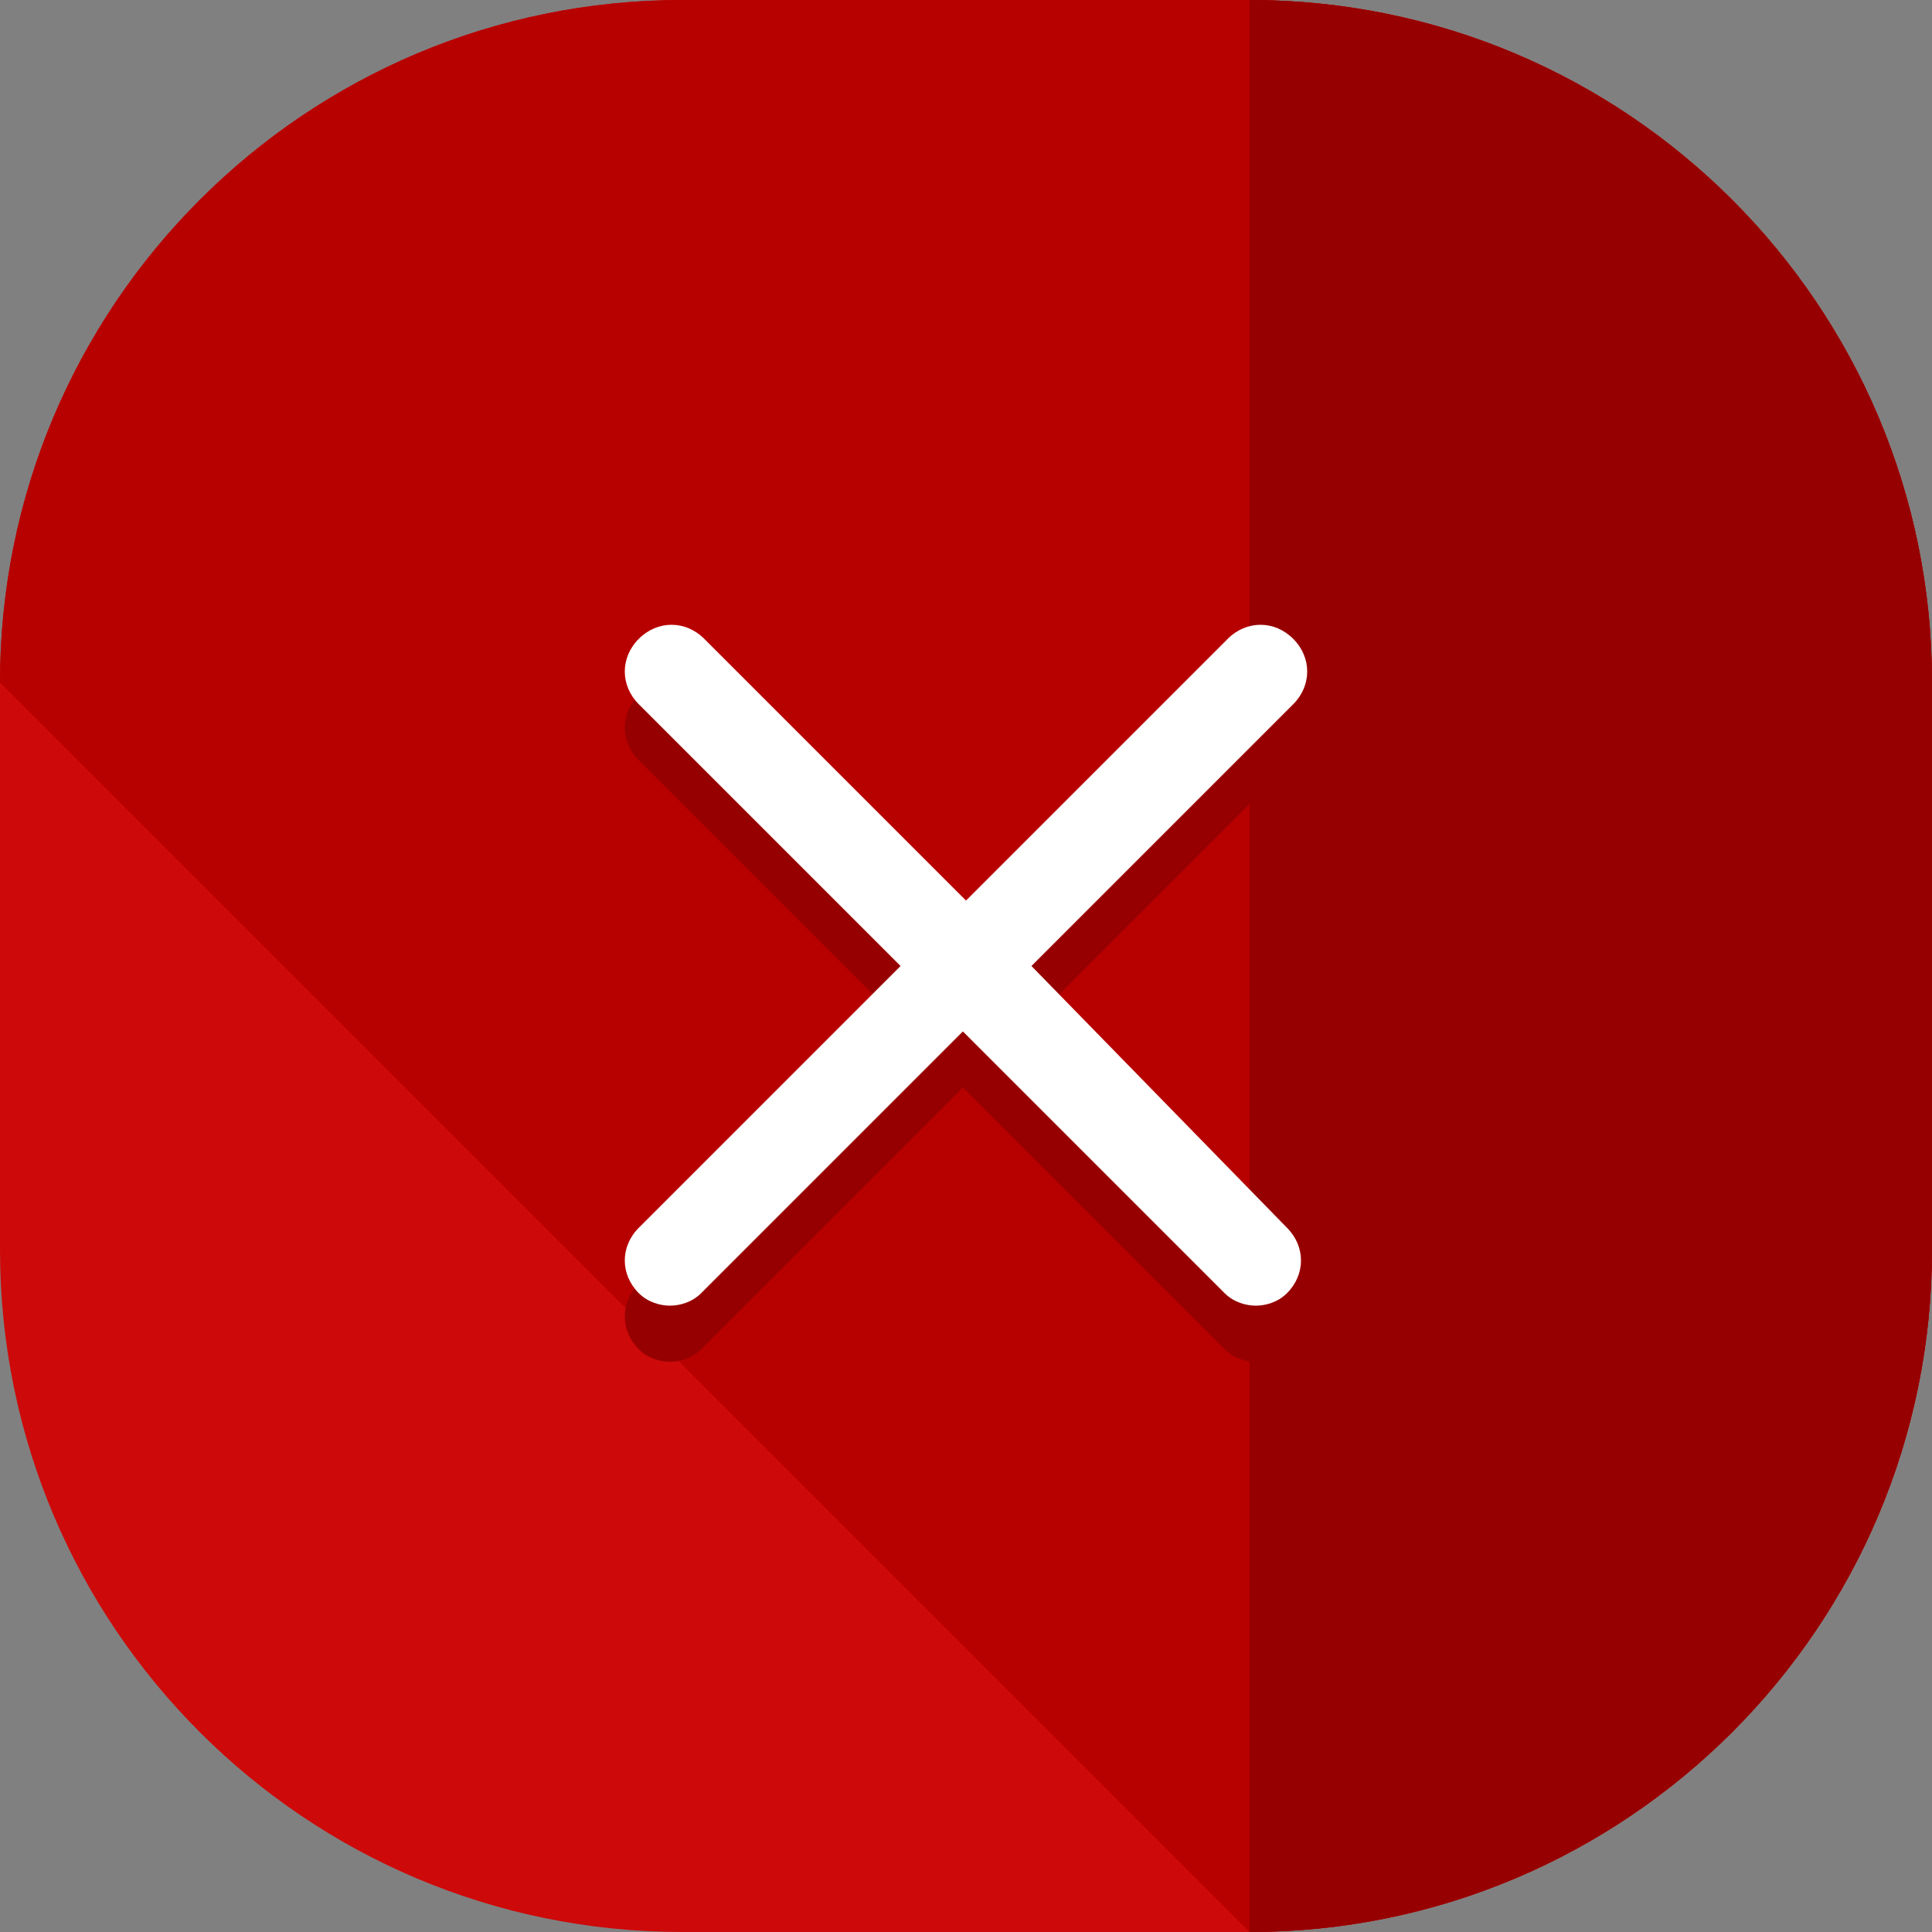 <?xml version="1.0" encoding="iso-8859-1"?>
<!-- Uploaded to: SVG Repo, www.svgrepo.com, Generator: SVG Repo Mixer Tools -->
<svg height="800px" width="800px" version="1.1" id="Layer_1" xmlns="http://www.w3.org/2000/svg" xmlns:xlink="http://www.w3.org/1999/xlink" 
	 viewBox="0 0 496 496" xml:space="preserve">
<rect x="0" y="0" width="496" height="496" fill="#808080" stroke="none"/>
<path style="fill:#CE0909;" d="M496,320.8c0,96.8-78.4,175.2-175.2,175.2H175.2C78.4,496,0,417.6,0,320.8V175.2
	C0,78.4,78.4,0,175.2,0h145.6C417.6,0,496,78.4,496,175.2V320.8z"/>
<path style="fill:#B70000;" d="M0,175.2C0,78.4,78.4,0,175.2,0h145.6C417.6,0,496,78.4,496,175.2v145.6
	c0,96.8-78.4,175.2-175.2,175.2"/>
<g>
	<path style="fill:#960000;" d="M320.8,0C417.6,0,496,78.4,496,175.2v145.6c0,96.8-78.4,175.2-175.2,175.2"/>
	<path style="fill:#960000;" d="M264.8,262.4l67.2-67.2c4.8-4.8,4.8-12,0-16.8s-12-4.8-16.8,0L248,245.6l-67.2-67.2
		c-4.8-4.8-12-4.8-16.8,0s-4.8,12,0,16.8l67.2,67.2L164,329.6c-4.8,4.8-4.8,12,0,16.8c2.4,2.4,5.6,3.2,8,3.2s5.6-0.8,8-3.2
		l67.2-67.2l67.2,67.2c2.4,2.4,5.6,3.2,8,3.2s5.6-0.8,8-3.2c4.8-4.8,4.8-12,0-16.8L264.8,262.4z"/>
</g>
<path style="fill:#FFFFFF;" d="M264.8,248l67.2-67.2c4.8-4.8,4.8-12,0-16.8s-12-4.8-16.8,0L248,231.2L180.8,164
	c-4.8-4.8-12-4.8-16.8,0s-4.8,12,0,16.8l67.2,67.2L164,315.2c-4.8,4.8-4.8,12,0,16.8c2.4,2.4,5.6,3.2,8,3.2s5.6-0.8,8-3.2l67.2-67.2
	l67.2,67.2c2.4,2.4,5.6,3.2,8,3.2s5.6-0.8,8-3.2c4.8-4.8,4.8-12,0-16.8L264.8,248z"/>
</svg>